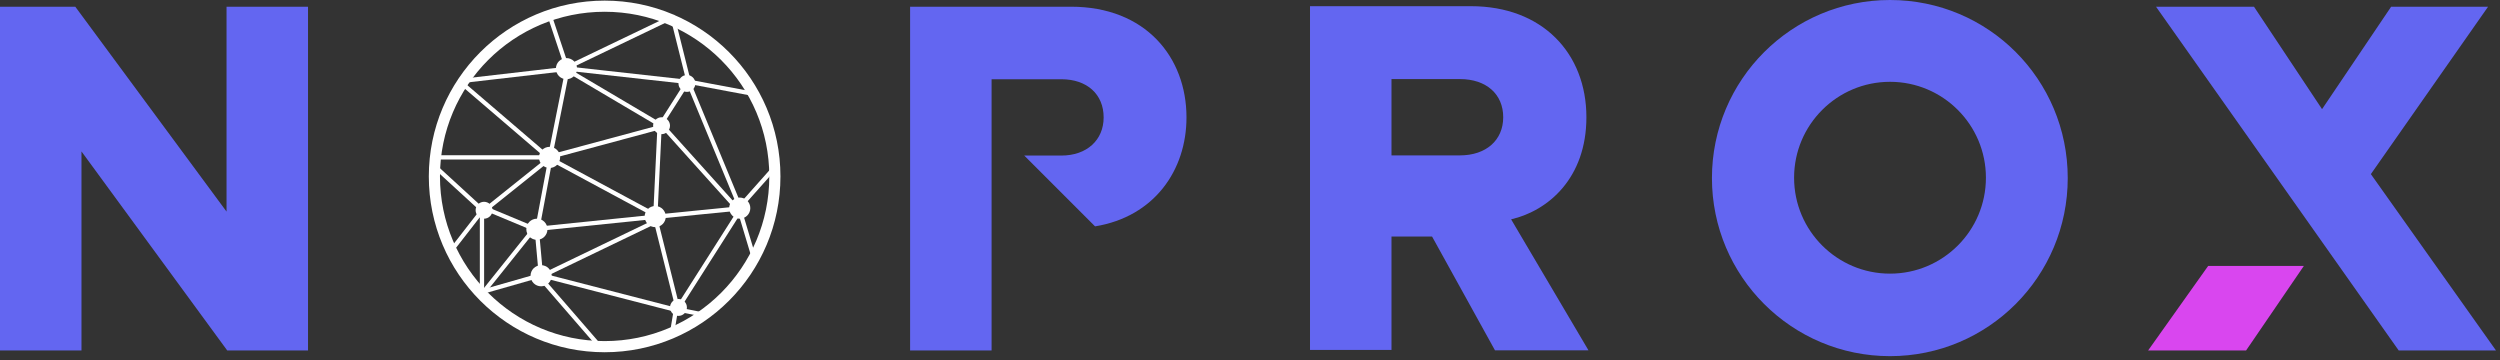 <svg width="583" height="84" viewBox="0 0 583 84" fill="none" xmlns="http://www.w3.org/2000/svg">
<rect x="0" y="0" width="583" height="84" fill="#333333" stroke="none"/>
<path d="M71.83 1.563V81.73H52.99L19 35.313V81.73H0V1.563H17.556L52.83 49.342V1.563H71.83Z" fill="#6366F1"/>
<path d="M276.689 27.376C276.689 39.722 269.155 50.545 255.366 52.789L238.852 36.275H247.509C253.442 36.275 257.37 32.668 257.37 27.376C257.37 22.005 253.521 18.478 247.509 18.478H231.236V81.73H212.236V1.563H249.754C267.151 1.563 276.689 13.348 276.689 27.376Z" fill="#6366F1"/>
<path d="M370.43 81.69H348.625L333.954 55.155H324.495V81.61H305.495V1.443H343.013C359.687 1.443 369.949 12.426 369.949 27.337C369.949 41.527 361.051 49.142 352.392 51.147L370.43 81.69ZM324.495 36.236H340.448C346.541 36.236 350.55 32.708 350.55 27.337C350.55 21.966 346.621 18.439 340.448 18.439H324.495V36.236Z" fill="#6366F1"/>
<path d="M482.196 41.527C482.196 64.454 463.677 83.054 440.751 83.054C417.822 83.054 399.224 64.454 399.224 41.527C399.224 18.598 417.822 0 440.751 0C463.677 -1.67e-05 482.196 18.518 482.196 41.527ZM463.116 41.446C463.116 29.1 453.096 19.079 440.751 19.079C428.405 19.079 418.383 29.1 418.383 41.446C418.383 53.792 428.405 63.813 440.751 63.813C453.096 63.813 463.116 53.792 463.116 41.446Z" fill="#6366F1"/>
<path d="M582.066 81.73L552.885 40.603L580.222 1.563H557.616L541.502 25.453L525.629 1.563H502.782L559.379 81.73H582.066Z" fill="#6366F1"/>
<path d="M514.941 62.019H537.255L523.786 81.73H500.938L514.941 62.019Z" fill="#D946EF"/>
<line x1="101.393" y1="38.803" x2="113.22" y2="49.645" stroke="white"/>
<line x1="112.291" y1="49.335" x2="105.392" y2="58.205" stroke="white"/>
<line x1="112.492" y1="68.427" x2="124.318" y2="53.643" stroke="white"/>
<line x1="112.396" y1="50.013" x2="112.396" y2="67.754" stroke="white"/>
<line x1="113.074" y1="48.566" x2="124.901" y2="53.494" stroke="white"/>
<line x1="113.555" y1="48.637" x2="128.339" y2="36.81" stroke="white"/>
<line x1="125.203" y1="53.863" x2="128.16" y2="38.094" stroke="white"/>
<line x1="124.658" y1="53.433" x2="153.24" y2="50.501" stroke="white"/>
<line x1="126.463" y1="64.346" x2="153.074" y2="51.534" stroke="white"/>
<line x1="125.207" y1="53.91" x2="126.192" y2="64.752" stroke="white"/>
<line x1="111.759" y1="68.258" x2="125.557" y2="64.316" stroke="white"/>
<line x1="139.115" y1="79.908" x2="126.302" y2="65.124" stroke="white"/>
<line x1="126.805" y1="64.313" x2="157.358" y2="72.197" stroke="white"/>
<line x1="156.74" y1="77.527" x2="157.725" y2="71.613" stroke="white"/>
<line x1="163.048" y1="73.172" x2="158.12" y2="72.186" stroke="white"/>
<line x1="152.79" y1="50.877" x2="157.718" y2="70.589" stroke="white"/>
<line x1="152.305" y1="50.499" x2="154.276" y2="50.499" stroke="white"/>
<line x1="172.438" y1="49.296" x2="158.64" y2="70.979" stroke="white"/>
<line x1="175.48" y1="59.027" x2="172.523" y2="49.171" stroke="white"/>
<line x1="180.275" y1="39.504" x2="172.39" y2="48.374" stroke="white"/>
<line x1="173.052" y1="48.539" x2="153.34" y2="50.511" stroke="white"/>
<line x1="171.645" y1="48.377" x2="153.905" y2="28.665" stroke="white"/>
<line x1="152.791" y1="50.975" x2="153.777" y2="30.277" stroke="white"/>
<line x1="127.903" y1="36.76" x2="153.528" y2="50.559" stroke="white"/>
<line x1="153.421" y1="29.799" x2="127.796" y2="36.698" stroke="white"/>
<line x1="101.055" y1="36.701" x2="128.651" y2="36.701" stroke="white"/>
<line x1="107.294" y1="19.081" x2="127.991" y2="36.821" stroke="white"/>
<line x1="106.911" y1="18.964" x2="132.537" y2="16.007" stroke="white"/>
<line x1="128.161" y1="37.103" x2="132.103" y2="17.391" stroke="white"/>
<line x1="131.862" y1="16.073" x2="153.545" y2="28.886" stroke="white"/>
<line x1="159.149" y1="18.972" x2="132.537" y2="16.015" stroke="white"/>
<line x1="156.464" y1="4.142" x2="131.824" y2="15.969" stroke="white"/>
<line x1="128.14" y1="3.533" x2="132.082" y2="15.36" stroke="white"/>
<line x1="175.867" y1="21.923" x2="160.097" y2="18.966" stroke="white"/>
<line x1="156.732" y1="3.57" x2="160.675" y2="19.339" stroke="white"/>
<line x1="160.611" y1="18.743" x2="153.712" y2="29.584" stroke="white"/>
<line x1="172.54" y1="48.233" x2="160.713" y2="19.651" stroke="white"/>
<circle cx="141" cy="41.143" r="39.7" stroke="white" stroke-width="2.6"/>
<circle cx="160.19" cy="19.46" r="1.971" fill="white"/>
<circle cx="154.276" cy="29.316" r="1.971" fill="white"/>
<circle cx="128.158" cy="36.708" r="2.464" fill="white"/>
<circle cx="152.798" cy="50.506" r="2.464" fill="white"/>
<circle cx="172.509" cy="48.535" r="2.464" fill="white"/>
<circle cx="125.202" cy="53.463" r="2.464" fill="white"/>
<circle cx="126.187" cy="64.304" r="2.464" fill="white"/>
<circle cx="158.218" cy="71.696" r="1.971" fill="white"/>
<circle cx="112.882" cy="49.028" r="1.971" fill="white"/>
<circle cx="132.101" cy="16.011" r="2.464" fill="white"/>
</svg>
